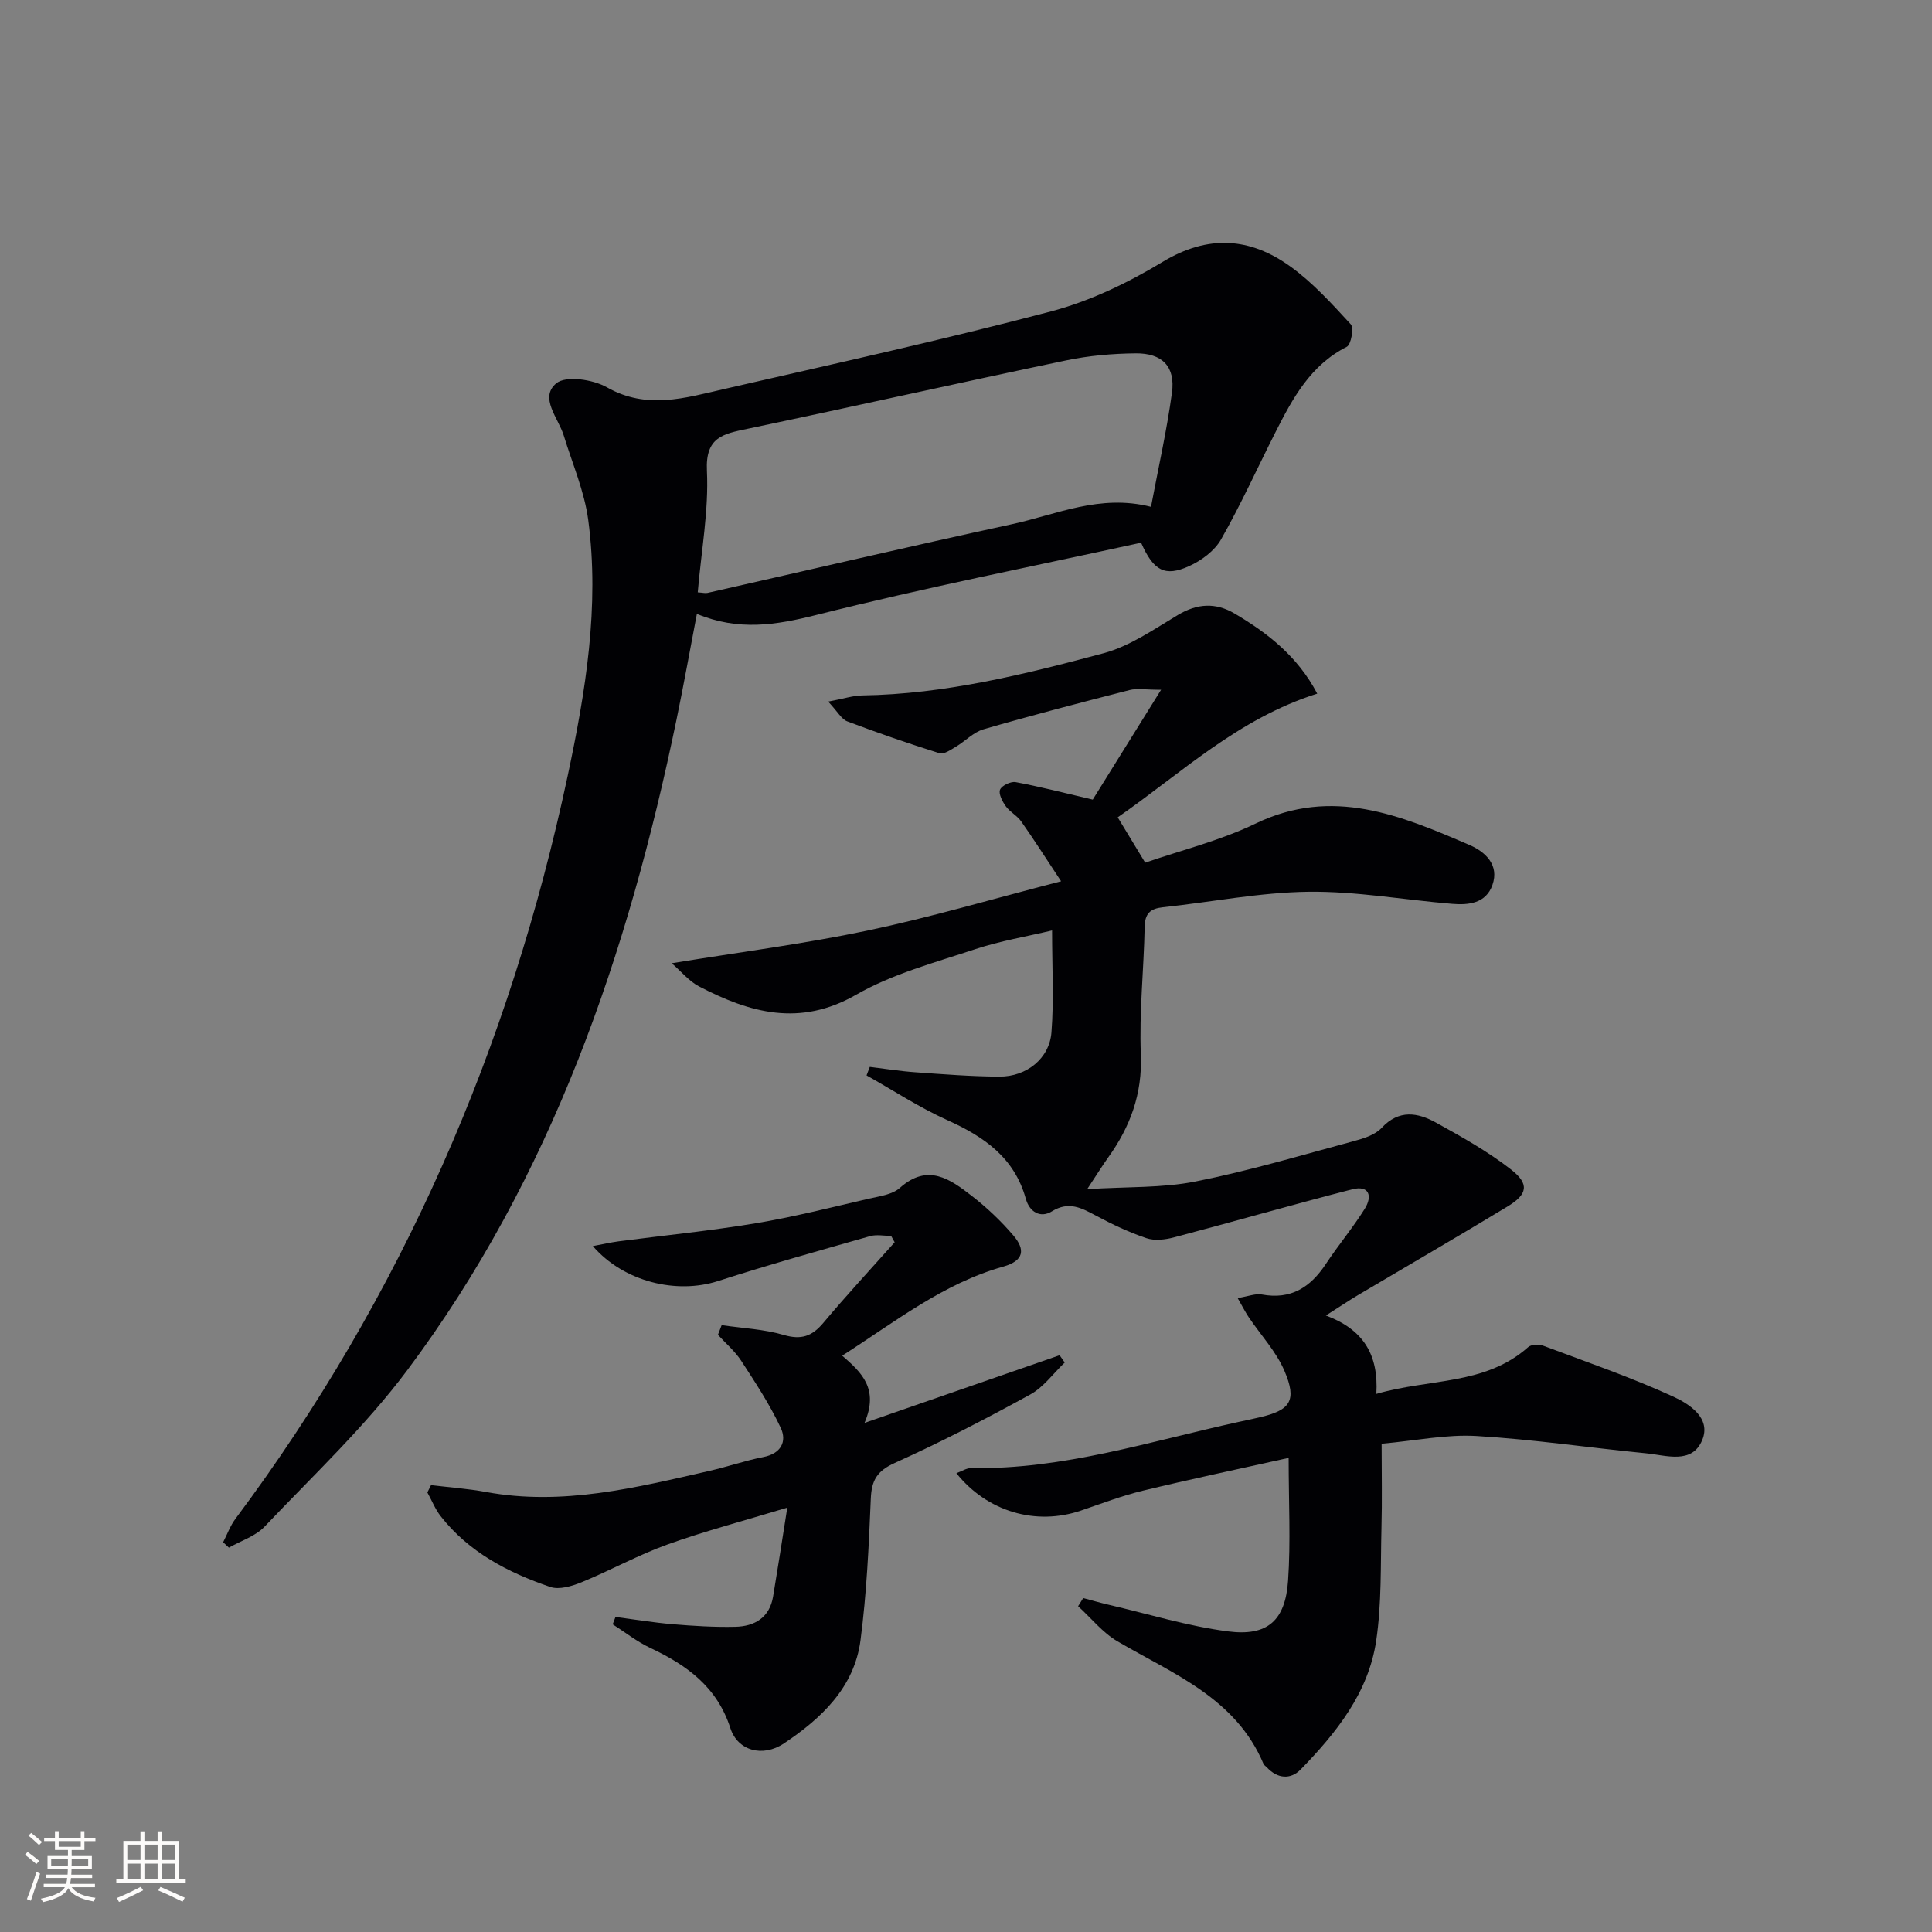 <svg enable-background="new 0 0 400 400" viewBox="0 0 400 400" xmlns="http://www.w3.org/2000/svg"><rect x="0" y="0" width="400" height="400" fill="#808080" stroke="none"/><g fill="#010104"><path d="m256.24 268.75c2.25-.36 3.7-.98 5-.74 6.04 1.12 10.08-1.49 13.28-6.34 2.56-3.88 5.58-7.47 8.04-11.41 1.62-2.6.95-4.94-2.63-4.02-12.35 3.18-24.6 6.71-36.93 9.96-1.79.47-3.97.72-5.65.15-3.6-1.22-7.08-2.86-10.44-4.66-2.99-1.6-5.61-3.06-9.12-.9-2.41 1.49-4.65.11-5.4-2.57-2.37-8.55-8.65-12.89-16.28-16.32-5.78-2.61-11.15-6.14-16.7-9.25.22-.59.45-1.17.67-1.76 3.15.38 6.28.89 9.44 1.11 5.8.41 11.6.88 17.41.9 5.61.02 10.34-3.75 10.76-9.15.53-6.74.13-13.56.13-21.11-5.22 1.25-10.74 2.16-15.98 3.9-8.34 2.77-17.07 5.09-24.59 9.41-11.66 6.69-21.99 3.75-32.51-1.72-2.08-1.08-3.68-3.08-5.67-4.8 14.24-2.33 27.49-4.02 40.52-6.76 12.95-2.72 25.69-6.49 40.1-10.21-3.09-4.66-5.59-8.59-8.26-12.39-.84-1.2-2.33-1.95-3.19-3.14-.71-.99-1.54-2.58-1.19-3.44.35-.85 2.23-1.75 3.23-1.56 5 .93 9.94 2.21 15.96 3.62 4.13-6.64 8.71-14 14.15-22.74-3.24 0-4.98-.34-6.53.06-10.11 2.59-20.22 5.22-30.25 8.13-2.07.6-3.76 2.45-5.7 3.6-1.06.63-2.49 1.64-3.4 1.35-6.43-2.01-12.8-4.22-19.1-6.6-1.19-.45-1.97-1.99-3.94-4.09 3.17-.59 5.11-1.25 7.07-1.28 17.11-.26 33.58-4.36 49.92-8.73 5.48-1.47 10.47-4.98 15.45-7.95 4-2.38 7.79-2.58 11.69-.28 6.87 4.06 13.05 8.85 17.12 16.59-16.44 5.2-28.17 16.5-41.31 25.61 1.82 3 3.43 5.66 5.69 9.39 7.39-2.56 15.51-4.55 22.86-8.1 15.89-7.67 30.07-1.68 44.29 4.44 3.12 1.34 6.24 4.04 4.74 8.28-1.34 3.81-4.93 4.19-8.36 3.9-9.92-.82-19.84-2.62-29.73-2.5-10.06.13-20.09 2.14-30.14 3.21-2.6.28-3.72 1.28-3.77 4.06-.17 8.81-1.15 17.64-.79 26.42.33 8.17-2.2 14.98-6.79 21.36-1.14 1.59-2.17 3.27-4.32 6.52 8.39-.53 15.56-.22 22.4-1.58 11.04-2.19 21.87-5.42 32.75-8.35 2.05-.55 4.44-1.28 5.8-2.74 3.61-3.88 7.49-3.19 11.28-1.1 5.34 2.95 10.73 5.97 15.52 9.7 3.85 3 3.45 5.14-.72 7.66-10.23 6.2-20.59 12.2-30.88 18.3-1.96 1.16-3.85 2.44-6.73 4.27 7.76 2.9 10.93 8.09 10.45 16.23 11.08-3.21 22.55-1.77 31.44-9.69.64-.57 2.23-.61 3.14-.27 9.01 3.37 18.13 6.52 26.86 10.51 3.29 1.51 7.95 4.42 6.02 9.03-2.13 5.07-7.47 3.12-11.62 2.72-11.71-1.14-23.37-2.89-35.1-3.58-6.21-.37-12.53.96-19.65 1.6 0 6.12.12 11.74-.03 17.36-.2 7.81.05 15.71-1.09 23.4-1.59 10.78-8.25 19.09-15.63 26.67-2.09 2.15-4.82 1.95-7.02-.44-.23-.24-.57-.43-.69-.72-5.76-13.64-18.7-18.61-30.25-25.37-3.07-1.8-5.44-4.81-8.13-7.26.35-.56.7-1.12 1.06-1.69 1.76.47 3.51.98 5.28 1.39 8.21 1.91 16.35 4.43 24.68 5.51 8.19 1.07 11.88-2.23 12.45-10.48.56-8.06.12-16.18.12-25.44-10.38 2.31-20.34 4.41-30.23 6.8-4.34 1.05-8.54 2.67-12.78 4.11-9.28 3.16-19.38.27-25.78-7.74 1.13-.41 2.11-1.08 3.07-1.06 19.05.33 37.02-5.54 55.31-9.54 1.46-.32 2.92-.62 4.37-.96 6.41-1.47 7.81-3.45 5.17-9.63-1.72-4.02-4.9-7.4-7.39-11.1-.61-.89-1.12-1.91-2.3-3.97z"/><path d="m236.25 112.36c-22.56 4.93-45.05 9.37-67.24 14.96-8.34 2.1-16.1 3.36-24.73-.22-1.47 7.66-2.74 14.78-4.21 21.86-10.03 48.45-25.78 94.65-55.75 134.73-8.71 11.65-19.48 21.78-29.54 32.38-1.89 1.99-4.89 2.93-7.39 4.35-.4-.37-.79-.75-1.19-1.12.83-1.61 1.45-3.37 2.52-4.81 34.47-46.15 56.87-97.73 68.82-153.9 3.7-17.38 6.62-35.04 4.25-52.92-.79-5.95-3.29-11.68-5.07-17.49-1.12-3.65-5.11-7.83-1.56-10.81 1.98-1.66 7.61-.82 10.51.83 8.22 4.66 16.15 2.2 24.14.37 22.63-5.19 45.32-10.18 67.77-16.09 8.07-2.13 15.95-5.92 23.13-10.26 9.41-5.68 18.06-5.08 26.44.95 4.65 3.35 8.61 7.73 12.52 11.98.68.74.06 4.19-.83 4.65-7.53 3.81-11.21 10.67-14.76 17.67-3.75 7.41-7.17 14.99-11.27 22.2-1.34 2.37-4.06 4.38-6.62 5.54-5.01 2.27-7.37.98-9.94-4.85zm-91.79 10.28c1.06.07 1.57.22 2.04.11 21-4.75 41.96-9.66 63.01-14.22 9.24-2 18.21-6.29 28.79-3.6 1.51-8.02 3.27-15.77 4.34-23.62.74-5.38-1.98-8.21-7.53-8.15-4.79.05-9.66.47-14.34 1.45-22.04 4.61-44.01 9.56-66.05 14.18-5.02 1.05-8.7 1.71-8.36 8.69.39 8.2-1.16 16.49-1.9 25.16z"/><path d="m149.41 274.36c4.3.63 8.73.82 12.86 2.03 3.63 1.06 5.85.28 8.18-2.49 4.78-5.69 9.83-11.15 14.78-16.7-.24-.44-.49-.88-.73-1.32-1.46 0-3.01-.33-4.35.05-10.53 3-21.08 5.94-31.49 9.3-8.6 2.77-19.5.17-25.92-7.24 2.03-.38 3.66-.76 5.31-.98 9.48-1.24 19.01-2.18 28.44-3.75 7.84-1.3 15.57-3.28 23.32-5.07 2.25-.52 4.92-.84 6.51-2.26 5.78-5.14 10.39-1.81 14.88 1.67 3.12 2.42 6.06 5.2 8.62 8.21 2.42 2.84 2.3 5.19-2.14 6.44-12.38 3.48-22.33 11.4-33.31 18.43 4.06 3.51 7.63 6.88 4.62 13.92 14.62-5.07 27.5-9.54 40.39-14.01.35.5.7 1.01 1.06 1.51-2.37 2.25-4.39 5.12-7.16 6.63-9.17 5.03-18.49 9.86-28.02 14.15-3.68 1.66-4.81 3.59-4.97 7.39-.41 9.79-.86 19.62-2.13 29.32-1.28 9.79-8.12 16.2-15.86 21.37-4.4 2.94-9.57 1.52-11.08-3.15-2.77-8.59-9.05-13.08-16.64-16.65-2.73-1.29-5.16-3.22-7.73-4.86.19-.51.39-1.02.58-1.53 3.96.52 7.9 1.18 11.88 1.51 4.3.36 8.63.63 12.94.53 3.99-.09 7.08-1.9 7.81-6.26.95-5.66 1.82-11.32 2.94-18.41-9.13 2.77-17.08 4.85-24.79 7.62-6.07 2.18-11.77 5.35-17.76 7.81-2.01.82-4.66 1.63-6.53.99-8.73-2.98-16.84-7.18-22.69-14.66-1.14-1.46-1.84-3.27-2.75-4.91.25-.5.51-1.01.76-1.51 3.8.46 7.64.73 11.39 1.42 15.86 2.92 31.06-.91 46.29-4.38 3.72-.85 7.35-2.12 11.1-2.85 3.69-.71 4.94-3.22 3.63-6.03-2.26-4.84-5.24-9.37-8.17-13.87-1.3-2.01-3.21-3.62-4.84-5.41.24-.66.5-1.33.77-2z"/></g><path d="m5.17 384 .55-.58c.85.61 1.65 1.24 2.4 1.87l-.59.64c-.83-.73-1.62-1.38-2.36-1.93m1.22 9.53-.82-.34c.71-1.76 1.37-3.64 1.98-5.63.24.13.5.25.76.36-.6 1.67-1.24 3.54-1.92 5.61m-.5-13.5.57-.54c.56.44 1.31 1.06 2.26 1.87l-.64.64c-.68-.66-1.41-1.32-2.19-1.97m3.25.46h2.24v-1.36h.77v1.36h4.57v-1.36h.76v1.36h2.28v.69h-2.28v1.84h-2.64v1.26h4.18v2.64h-4.21c0 .45-.02.86-.05 1.21h4.32v.69h-4.38c-.04.34-.1.75-.19 1.22h5.15v.69h-4.82c.87 1.19 2.51 1.92 4.93 2.19-.17.31-.3.57-.37.76-2.77-.49-4.52-1.41-5.26-2.76-.56 1.26-2.3 2.23-5.24 2.9-.12-.25-.26-.48-.43-.72 2.73-.55 4.38-1.34 4.96-2.38h-4.38v-.69h4.65c.1-.38.17-.79.21-1.22h-4.32v-.69h4.4c.03-.34.05-.75.05-1.21h-4.2v-2.64h4.23v-1.26h-2.69v-1.84h-2.24zm1.46 4.46v1.29h3.45c.01-.4.02-.57.01-.53v-.32-.45h-3.46zm1.55-2.59h4.57v-1.19h-4.57zm6.11 2.59h-3.42v.77c-.01.19-.01.37-.02.53h3.44z" fill="#fcfbfa"/><path d="m32.63 379.16h.82v1.98h3.54v7.89h1.46v.78h-14.37v-.78h1.46v-7.89h3.54v-1.98h.82v1.98h2.73zm-3.49 11.48.5.73c-1.61.82-3.28 1.63-5 2.41-.13-.27-.28-.55-.44-.82 1.75-.72 3.4-1.49 4.94-2.32m-2.78-5.55h2.73v-3.18h-2.73zm0 3.95h2.73v-3.2h-2.73zm3.54-3.95h2.73v-3.18h-2.73zm0 3.95h2.73v-3.2h-2.73zm7.89 4.68c-1.84-.92-3.51-1.7-5.02-2.32l.45-.73c1.89.8 3.57 1.55 5.04 2.23zm-1.62-11.81h-2.73v3.18h2.73zm-2.73 7.13h2.73v-3.2h-2.73z" fill="#fcfbfa"/></svg>